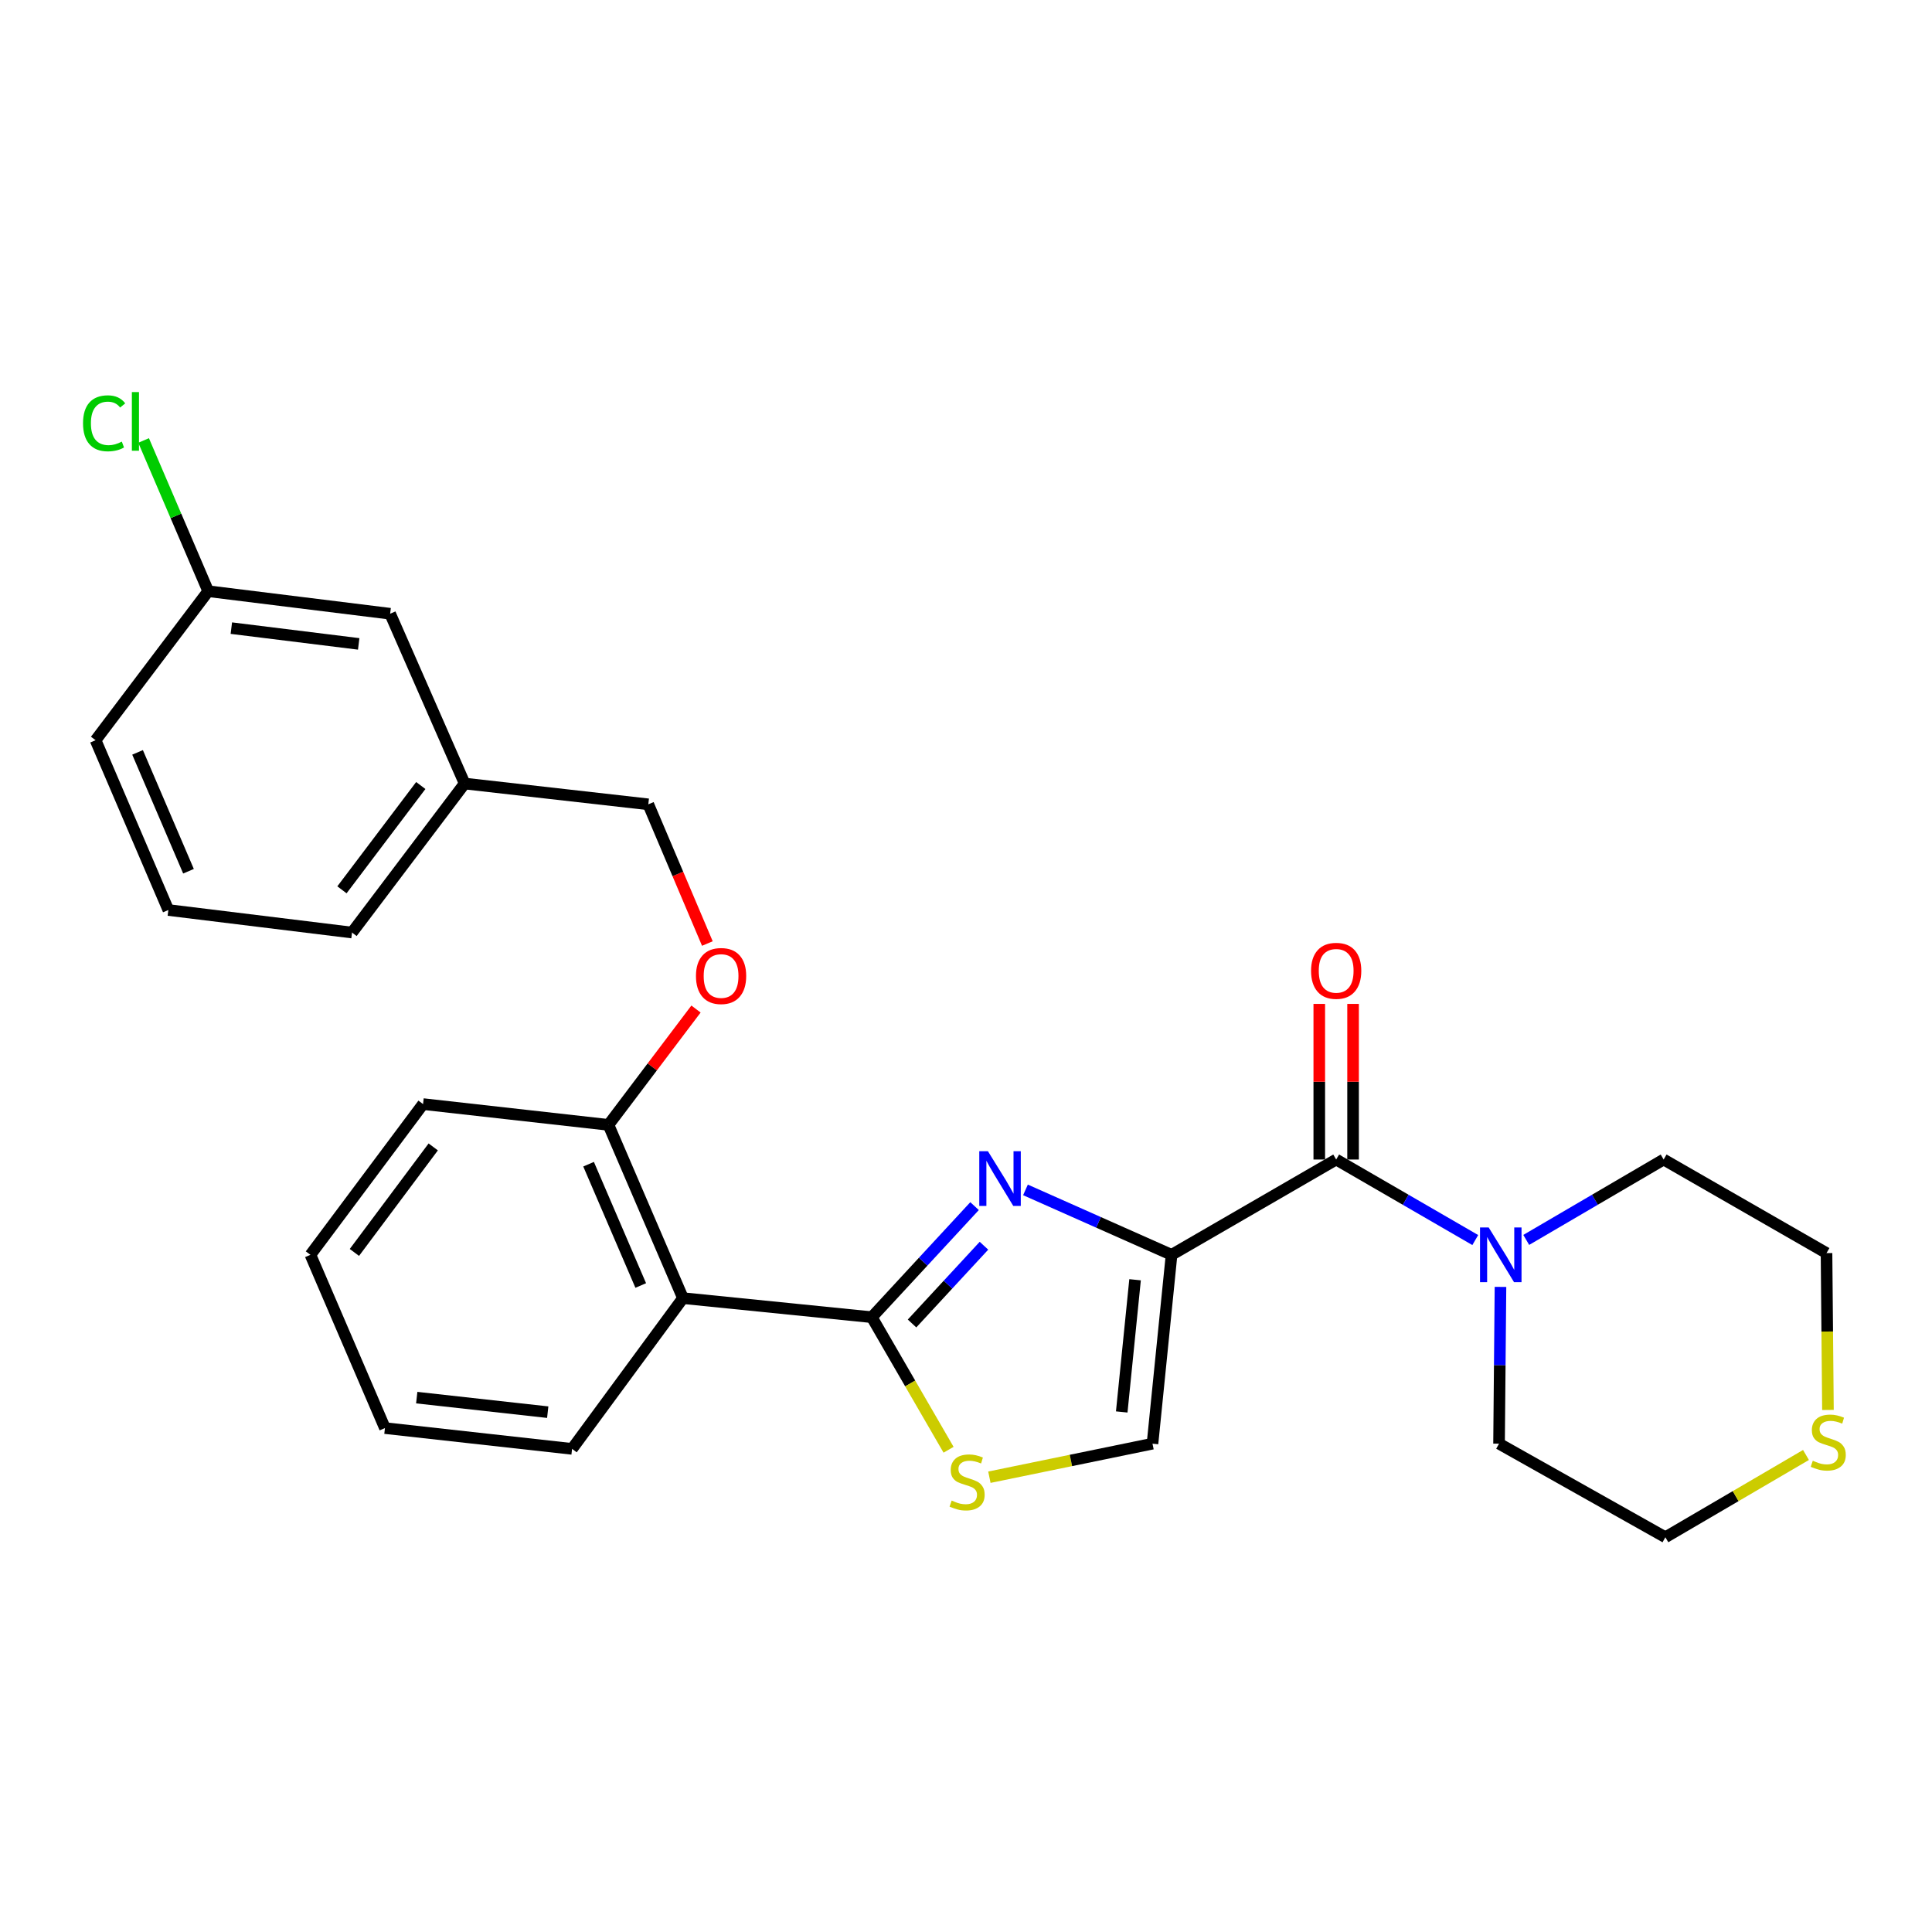 <?xml version='1.0' encoding='iso-8859-1'?>
<svg version='1.1' baseProfile='full'
              xmlns='http://www.w3.org/2000/svg'
                      xmlns:rdkit='http://www.rdkit.org/xml'
                      xmlns:xlink='http://www.w3.org/1999/xlink'
                  xml:space='preserve'
width='1000px' height='1000px' viewBox='0 0 1000 1000'>
<!-- END OF HEADER -->
<rect style='opacity:1.0;fill:#FFFFFF;stroke:none' width='1000' height='1000' x='0' y='0'> </rect>
<path class='bond-0' d='M 861.993,795.674 L 898.383,774.383' style='fill:none;fill-rule:evenodd;stroke:#000000;stroke-width:6px;stroke-linecap:butt;stroke-linejoin:miter;stroke-opacity:1' />
<path class='bond-0' d='M 898.383,774.383 L 934.773,753.092' style='fill:none;fill-rule:evenodd;stroke:#CCCC00;stroke-width:6px;stroke-linecap:butt;stroke-linejoin:miter;stroke-opacity:1' />
<path class='bond-1' d='M 861.993,795.674 L 775.903,747.245' style='fill:none;fill-rule:evenodd;stroke:#000000;stroke-width:6px;stroke-linecap:butt;stroke-linejoin:miter;stroke-opacity:1' />
<path class='bond-2' d='M 691.601,600.169 L 727.599,621.009' style='fill:none;fill-rule:evenodd;stroke:#000000;stroke-width:6px;stroke-linecap:butt;stroke-linejoin:miter;stroke-opacity:1' />
<path class='bond-2' d='M 727.599,621.009 L 763.596,641.85' style='fill:none;fill-rule:evenodd;stroke:#0000FF;stroke-width:6px;stroke-linecap:butt;stroke-linejoin:miter;stroke-opacity:1' />
<path class='bond-3' d='M 700.348,600.169 L 700.348,559.895' style='fill:none;fill-rule:evenodd;stroke:#000000;stroke-width:6px;stroke-linecap:butt;stroke-linejoin:miter;stroke-opacity:1' />
<path class='bond-3' d='M 700.348,559.895 L 700.348,519.62' style='fill:none;fill-rule:evenodd;stroke:#FF0000;stroke-width:6px;stroke-linecap:butt;stroke-linejoin:miter;stroke-opacity:1' />
<path class='bond-3' d='M 682.854,600.169 L 682.854,559.895' style='fill:none;fill-rule:evenodd;stroke:#000000;stroke-width:6px;stroke-linecap:butt;stroke-linejoin:miter;stroke-opacity:1' />
<path class='bond-3' d='M 682.854,559.895 L 682.854,519.62' style='fill:none;fill-rule:evenodd;stroke:#FF0000;stroke-width:6px;stroke-linecap:butt;stroke-linejoin:miter;stroke-opacity:1' />
<path class='bond-4' d='M 691.601,600.169 L 606.396,649.492' style='fill:none;fill-rule:evenodd;stroke:#000000;stroke-width:6px;stroke-linecap:butt;stroke-linejoin:miter;stroke-opacity:1' />
<path class='bond-5' d='M 776.645,666.096 L 776.274,706.671' style='fill:none;fill-rule:evenodd;stroke:#0000FF;stroke-width:6px;stroke-linecap:butt;stroke-linejoin:miter;stroke-opacity:1' />
<path class='bond-5' d='M 776.274,706.671 L 775.903,747.245' style='fill:none;fill-rule:evenodd;stroke:#000000;stroke-width:6px;stroke-linecap:butt;stroke-linejoin:miter;stroke-opacity:1' />
<path class='bond-6' d='M 789.979,641.78 L 825.539,620.974' style='fill:none;fill-rule:evenodd;stroke:#0000FF;stroke-width:6px;stroke-linecap:butt;stroke-linejoin:miter;stroke-opacity:1' />
<path class='bond-6' d='M 825.539,620.974 L 861.099,600.169' style='fill:none;fill-rule:evenodd;stroke:#000000;stroke-width:6px;stroke-linecap:butt;stroke-linejoin:miter;stroke-opacity:1' />
<path class='bond-7' d='M 946.143,729.787 L 945.772,689.193' style='fill:none;fill-rule:evenodd;stroke:#CCCC00;stroke-width:6px;stroke-linecap:butt;stroke-linejoin:miter;stroke-opacity:1' />
<path class='bond-7' d='M 945.772,689.193 L 945.401,648.598' style='fill:none;fill-rule:evenodd;stroke:#000000;stroke-width:6px;stroke-linecap:butt;stroke-linejoin:miter;stroke-opacity:1' />
<path class='bond-8' d='M 451.253,681.779 L 471.115,716.086' style='fill:none;fill-rule:evenodd;stroke:#000000;stroke-width:6px;stroke-linecap:butt;stroke-linejoin:miter;stroke-opacity:1' />
<path class='bond-8' d='M 471.115,716.086 L 490.977,750.393' style='fill:none;fill-rule:evenodd;stroke:#CCCC00;stroke-width:6px;stroke-linecap:butt;stroke-linejoin:miter;stroke-opacity:1' />
<path class='bond-9' d='M 451.253,681.779 L 477.842,653.033' style='fill:none;fill-rule:evenodd;stroke:#000000;stroke-width:6px;stroke-linecap:butt;stroke-linejoin:miter;stroke-opacity:1' />
<path class='bond-9' d='M 477.842,653.033 L 504.431,624.287' style='fill:none;fill-rule:evenodd;stroke:#0000FF;stroke-width:6px;stroke-linecap:butt;stroke-linejoin:miter;stroke-opacity:1' />
<path class='bond-9' d='M 472.072,685.034 L 490.684,664.911' style='fill:none;fill-rule:evenodd;stroke:#000000;stroke-width:6px;stroke-linecap:butt;stroke-linejoin:miter;stroke-opacity:1' />
<path class='bond-9' d='M 490.684,664.911 L 509.297,644.789' style='fill:none;fill-rule:evenodd;stroke:#0000FF;stroke-width:6px;stroke-linecap:butt;stroke-linejoin:miter;stroke-opacity:1' />
<path class='bond-10' d='M 451.253,681.779 L 353.5,671.914' style='fill:none;fill-rule:evenodd;stroke:#000000;stroke-width:6px;stroke-linecap:butt;stroke-linejoin:miter;stroke-opacity:1' />
<path class='bond-11' d='M 512.106,764.604 L 554.318,755.924' style='fill:none;fill-rule:evenodd;stroke:#CCCC00;stroke-width:6px;stroke-linecap:butt;stroke-linejoin:miter;stroke-opacity:1' />
<path class='bond-11' d='M 554.318,755.924 L 596.531,747.245' style='fill:none;fill-rule:evenodd;stroke:#000000;stroke-width:6px;stroke-linecap:butt;stroke-linejoin:miter;stroke-opacity:1' />
<path class='bond-12' d='M 596.531,747.245 L 606.396,649.492' style='fill:none;fill-rule:evenodd;stroke:#000000;stroke-width:6px;stroke-linecap:butt;stroke-linejoin:miter;stroke-opacity:1' />
<path class='bond-12' d='M 580.605,730.826 L 587.511,662.399' style='fill:none;fill-rule:evenodd;stroke:#000000;stroke-width:6px;stroke-linecap:butt;stroke-linejoin:miter;stroke-opacity:1' />
<path class='bond-13' d='M 606.396,649.492 L 568.589,632.689' style='fill:none;fill-rule:evenodd;stroke:#000000;stroke-width:6px;stroke-linecap:butt;stroke-linejoin:miter;stroke-opacity:1' />
<path class='bond-13' d='M 568.589,632.689 L 530.783,615.887' style='fill:none;fill-rule:evenodd;stroke:#0000FF;stroke-width:6px;stroke-linecap:butt;stroke-linejoin:miter;stroke-opacity:1' />
<path class='bond-14' d='M 201.934,317.67 L 107.768,306.007' style='fill:none;fill-rule:evenodd;stroke:#000000;stroke-width:6px;stroke-linecap:butt;stroke-linejoin:miter;stroke-opacity:1' />
<path class='bond-14' d='M 185.659,333.282 L 119.743,325.118' style='fill:none;fill-rule:evenodd;stroke:#000000;stroke-width:6px;stroke-linecap:butt;stroke-linejoin:miter;stroke-opacity:1' />
<path class='bond-15' d='M 201.934,317.67 L 240.499,405.558' style='fill:none;fill-rule:evenodd;stroke:#000000;stroke-width:6px;stroke-linecap:butt;stroke-linejoin:miter;stroke-opacity:1' />
<path class='bond-16' d='M 360.248,522.276 L 337.592,552.252' style='fill:none;fill-rule:evenodd;stroke:#FF0000;stroke-width:6px;stroke-linecap:butt;stroke-linejoin:miter;stroke-opacity:1' />
<path class='bond-16' d='M 337.592,552.252 L 314.936,582.228' style='fill:none;fill-rule:evenodd;stroke:#000000;stroke-width:6px;stroke-linecap:butt;stroke-linejoin:miter;stroke-opacity:1' />
<path class='bond-17' d='M 366.131,488.368 L 350.845,452.342' style='fill:none;fill-rule:evenodd;stroke:#FF0000;stroke-width:6px;stroke-linecap:butt;stroke-linejoin:miter;stroke-opacity:1' />
<path class='bond-17' d='M 350.845,452.342 L 335.559,416.317' style='fill:none;fill-rule:evenodd;stroke:#000000;stroke-width:6px;stroke-linecap:butt;stroke-linejoin:miter;stroke-opacity:1' />
<path class='bond-18' d='M 107.768,306.007 L 91.048,266.998' style='fill:none;fill-rule:evenodd;stroke:#000000;stroke-width:6px;stroke-linecap:butt;stroke-linejoin:miter;stroke-opacity:1' />
<path class='bond-18' d='M 91.048,266.998 L 74.328,227.989' style='fill:none;fill-rule:evenodd;stroke:#00CC00;stroke-width:6px;stroke-linecap:butt;stroke-linejoin:miter;stroke-opacity:1' />
<path class='bond-19' d='M 107.768,306.007 L 49.474,383.136' style='fill:none;fill-rule:evenodd;stroke:#000000;stroke-width:6px;stroke-linecap:butt;stroke-linejoin:miter;stroke-opacity:1' />
<path class='bond-20' d='M 218.972,571.469 L 160.678,649.492' style='fill:none;fill-rule:evenodd;stroke:#000000;stroke-width:6px;stroke-linecap:butt;stroke-linejoin:miter;stroke-opacity:1' />
<path class='bond-20' d='M 224.242,593.643 L 183.436,648.26' style='fill:none;fill-rule:evenodd;stroke:#000000;stroke-width:6px;stroke-linecap:butt;stroke-linejoin:miter;stroke-opacity:1' />
<path class='bond-21' d='M 218.972,571.469 L 314.936,582.228' style='fill:none;fill-rule:evenodd;stroke:#000000;stroke-width:6px;stroke-linecap:butt;stroke-linejoin:miter;stroke-opacity:1' />
<path class='bond-22' d='M 160.678,649.492 L 199.242,739.178' style='fill:none;fill-rule:evenodd;stroke:#000000;stroke-width:6px;stroke-linecap:butt;stroke-linejoin:miter;stroke-opacity:1' />
<path class='bond-23' d='M 199.242,739.178 L 296.101,749.937' style='fill:none;fill-rule:evenodd;stroke:#000000;stroke-width:6px;stroke-linecap:butt;stroke-linejoin:miter;stroke-opacity:1' />
<path class='bond-23' d='M 215.702,723.405 L 283.503,730.936' style='fill:none;fill-rule:evenodd;stroke:#000000;stroke-width:6px;stroke-linecap:butt;stroke-linejoin:miter;stroke-opacity:1' />
<path class='bond-24' d='M 296.101,749.937 L 353.5,671.914' style='fill:none;fill-rule:evenodd;stroke:#000000;stroke-width:6px;stroke-linecap:butt;stroke-linejoin:miter;stroke-opacity:1' />
<path class='bond-25' d='M 353.5,671.914 L 314.936,582.228' style='fill:none;fill-rule:evenodd;stroke:#000000;stroke-width:6px;stroke-linecap:butt;stroke-linejoin:miter;stroke-opacity:1' />
<path class='bond-25' d='M 331.645,665.372 L 304.649,602.591' style='fill:none;fill-rule:evenodd;stroke:#000000;stroke-width:6px;stroke-linecap:butt;stroke-linejoin:miter;stroke-opacity:1' />
<path class='bond-26' d='M 240.499,405.558 L 335.559,416.317' style='fill:none;fill-rule:evenodd;stroke:#000000;stroke-width:6px;stroke-linecap:butt;stroke-linejoin:miter;stroke-opacity:1' />
<path class='bond-27' d='M 240.499,405.558 L 182.205,482.687' style='fill:none;fill-rule:evenodd;stroke:#000000;stroke-width:6px;stroke-linecap:butt;stroke-linejoin:miter;stroke-opacity:1' />
<path class='bond-27' d='M 217.798,406.579 L 176.993,460.569' style='fill:none;fill-rule:evenodd;stroke:#000000;stroke-width:6px;stroke-linecap:butt;stroke-linejoin:miter;stroke-opacity:1' />
<path class='bond-28' d='M 87.135,471.024 L 182.205,482.687' style='fill:none;fill-rule:evenodd;stroke:#000000;stroke-width:6px;stroke-linecap:butt;stroke-linejoin:miter;stroke-opacity:1' />
<path class='bond-29' d='M 87.135,471.024 L 49.474,383.136' style='fill:none;fill-rule:evenodd;stroke:#000000;stroke-width:6px;stroke-linecap:butt;stroke-linejoin:miter;stroke-opacity:1' />
<path class='bond-29' d='M 97.566,450.951 L 71.203,389.429' style='fill:none;fill-rule:evenodd;stroke:#000000;stroke-width:6px;stroke-linecap:butt;stroke-linejoin:miter;stroke-opacity:1' />
<path class='bond-30' d='M 945.401,648.598 L 861.099,600.169' style='fill:none;fill-rule:evenodd;stroke:#000000;stroke-width:6px;stroke-linecap:butt;stroke-linejoin:miter;stroke-opacity:1' />
<path  class='atom-2' d='M 770.537 635.332
L 779.817 650.332
Q 780.737 651.812, 782.217 654.492
Q 783.697 657.172, 783.777 657.332
L 783.777 635.332
L 787.537 635.332
L 787.537 663.652
L 783.657 663.652
L 773.697 647.252
Q 772.537 645.332, 771.297 643.132
Q 770.097 640.932, 769.737 640.252
L 769.737 663.652
L 766.057 663.652
L 766.057 635.332
L 770.537 635.332
' fill='#0000FF'/>
<path  class='atom-3' d='M 678.601 502.496
Q 678.601 495.696, 681.961 491.896
Q 685.321 488.096, 691.601 488.096
Q 697.881 488.096, 701.241 491.896
Q 704.601 495.696, 704.601 502.496
Q 704.601 509.376, 701.201 513.296
Q 697.801 517.176, 691.601 517.176
Q 685.361 517.176, 681.961 513.296
Q 678.601 509.416, 678.601 502.496
M 691.601 513.976
Q 695.921 513.976, 698.241 511.096
Q 700.601 508.176, 700.601 502.496
Q 700.601 496.936, 698.241 494.136
Q 695.921 491.296, 691.601 491.296
Q 687.281 491.296, 684.921 494.096
Q 682.601 496.896, 682.601 502.496
Q 682.601 508.216, 684.921 511.096
Q 687.281 513.976, 691.601 513.976
' fill='#FF0000'/>
<path  class='atom-4' d='M 938.295 756.071
Q 938.615 756.191, 939.935 756.751
Q 941.255 757.311, 942.695 757.671
Q 944.175 757.991, 945.615 757.991
Q 948.295 757.991, 949.855 756.711
Q 951.415 755.391, 951.415 753.111
Q 951.415 751.551, 950.615 750.591
Q 949.855 749.631, 948.655 749.111
Q 947.455 748.591, 945.455 747.991
Q 942.935 747.231, 941.415 746.511
Q 939.935 745.791, 938.855 744.271
Q 937.815 742.751, 937.815 740.191
Q 937.815 736.631, 940.215 734.431
Q 942.655 732.231, 947.455 732.231
Q 950.735 732.231, 954.455 733.791
L 953.535 736.871
Q 950.135 735.471, 947.575 735.471
Q 944.815 735.471, 943.295 736.631
Q 941.775 737.751, 941.815 739.711
Q 941.815 741.231, 942.575 742.151
Q 943.375 743.071, 944.495 743.591
Q 945.655 744.111, 947.575 744.711
Q 950.135 745.511, 951.655 746.311
Q 953.175 747.111, 954.255 748.751
Q 955.375 750.351, 955.375 753.111
Q 955.375 757.031, 952.735 759.151
Q 950.135 761.231, 945.775 761.231
Q 943.255 761.231, 941.335 760.671
Q 939.455 760.151, 937.215 759.231
L 938.295 756.071
' fill='#CCCC00'/>
<path  class='atom-6' d='M 492.577 776.694
Q 492.897 776.814, 494.217 777.374
Q 495.537 777.934, 496.977 778.294
Q 498.457 778.614, 499.897 778.614
Q 502.577 778.614, 504.137 777.334
Q 505.697 776.014, 505.697 773.734
Q 505.697 772.174, 504.897 771.214
Q 504.137 770.254, 502.937 769.734
Q 501.737 769.214, 499.737 768.614
Q 497.217 767.854, 495.697 767.134
Q 494.217 766.414, 493.137 764.894
Q 492.097 763.374, 492.097 760.814
Q 492.097 757.254, 494.497 755.054
Q 496.937 752.854, 501.737 752.854
Q 505.017 752.854, 508.737 754.414
L 507.817 757.494
Q 504.417 756.094, 501.857 756.094
Q 499.097 756.094, 497.577 757.254
Q 496.057 758.374, 496.097 760.334
Q 496.097 761.854, 496.857 762.774
Q 497.657 763.694, 498.777 764.214
Q 499.937 764.734, 501.857 765.334
Q 504.417 766.134, 505.937 766.934
Q 507.457 767.734, 508.537 769.374
Q 509.657 770.974, 509.657 773.734
Q 509.657 777.654, 507.017 779.774
Q 504.417 781.854, 500.057 781.854
Q 497.537 781.854, 495.617 781.294
Q 493.737 780.774, 491.497 779.854
L 492.577 776.694
' fill='#CCCC00'/>
<path  class='atom-9' d='M 511.354 595.874
L 520.634 610.874
Q 521.554 612.354, 523.034 615.034
Q 524.514 617.714, 524.594 617.874
L 524.594 595.874
L 528.354 595.874
L 528.354 624.194
L 524.474 624.194
L 514.514 607.794
Q 513.354 605.874, 512.114 603.674
Q 510.914 601.474, 510.554 600.794
L 510.554 624.194
L 506.874 624.194
L 506.874 595.874
L 511.354 595.874
' fill='#0000FF'/>
<path  class='atom-11' d='M 360.23 505.179
Q 360.23 498.379, 363.59 494.579
Q 366.95 490.779, 373.23 490.779
Q 379.51 490.779, 382.87 494.579
Q 386.23 498.379, 386.23 505.179
Q 386.23 512.059, 382.83 515.979
Q 379.43 519.859, 373.23 519.859
Q 366.99 519.859, 363.59 515.979
Q 360.23 512.099, 360.23 505.179
M 373.23 516.659
Q 377.55 516.659, 379.87 513.779
Q 382.23 510.859, 382.23 505.179
Q 382.23 499.619, 379.87 496.819
Q 377.55 493.979, 373.23 493.979
Q 368.91 493.979, 366.55 496.779
Q 364.23 499.579, 364.23 505.179
Q 364.23 510.899, 366.55 513.779
Q 368.91 516.659, 373.23 516.659
' fill='#FF0000'/>
<path  class='atom-19' d='M 42.977 219.099
Q 42.977 212.059, 46.258 208.379
Q 49.578 204.659, 55.858 204.659
Q 61.697 204.659, 64.817 208.779
L 62.178 210.939
Q 59.898 207.939, 55.858 207.939
Q 51.578 207.939, 49.297 210.819
Q 47.057 213.659, 47.057 219.099
Q 47.057 224.699, 49.377 227.579
Q 51.737 230.459, 56.297 230.459
Q 59.417 230.459, 63.057 228.579
L 64.177 231.579
Q 62.697 232.539, 60.458 233.099
Q 58.218 233.659, 55.737 233.659
Q 49.578 233.659, 46.258 229.899
Q 42.977 226.139, 42.977 219.099
' fill='#00CC00'/>
<path  class='atom-19' d='M 68.257 202.939
L 71.938 202.939
L 71.938 233.299
L 68.257 233.299
L 68.257 202.939
' fill='#00CC00'/>
</svg>
